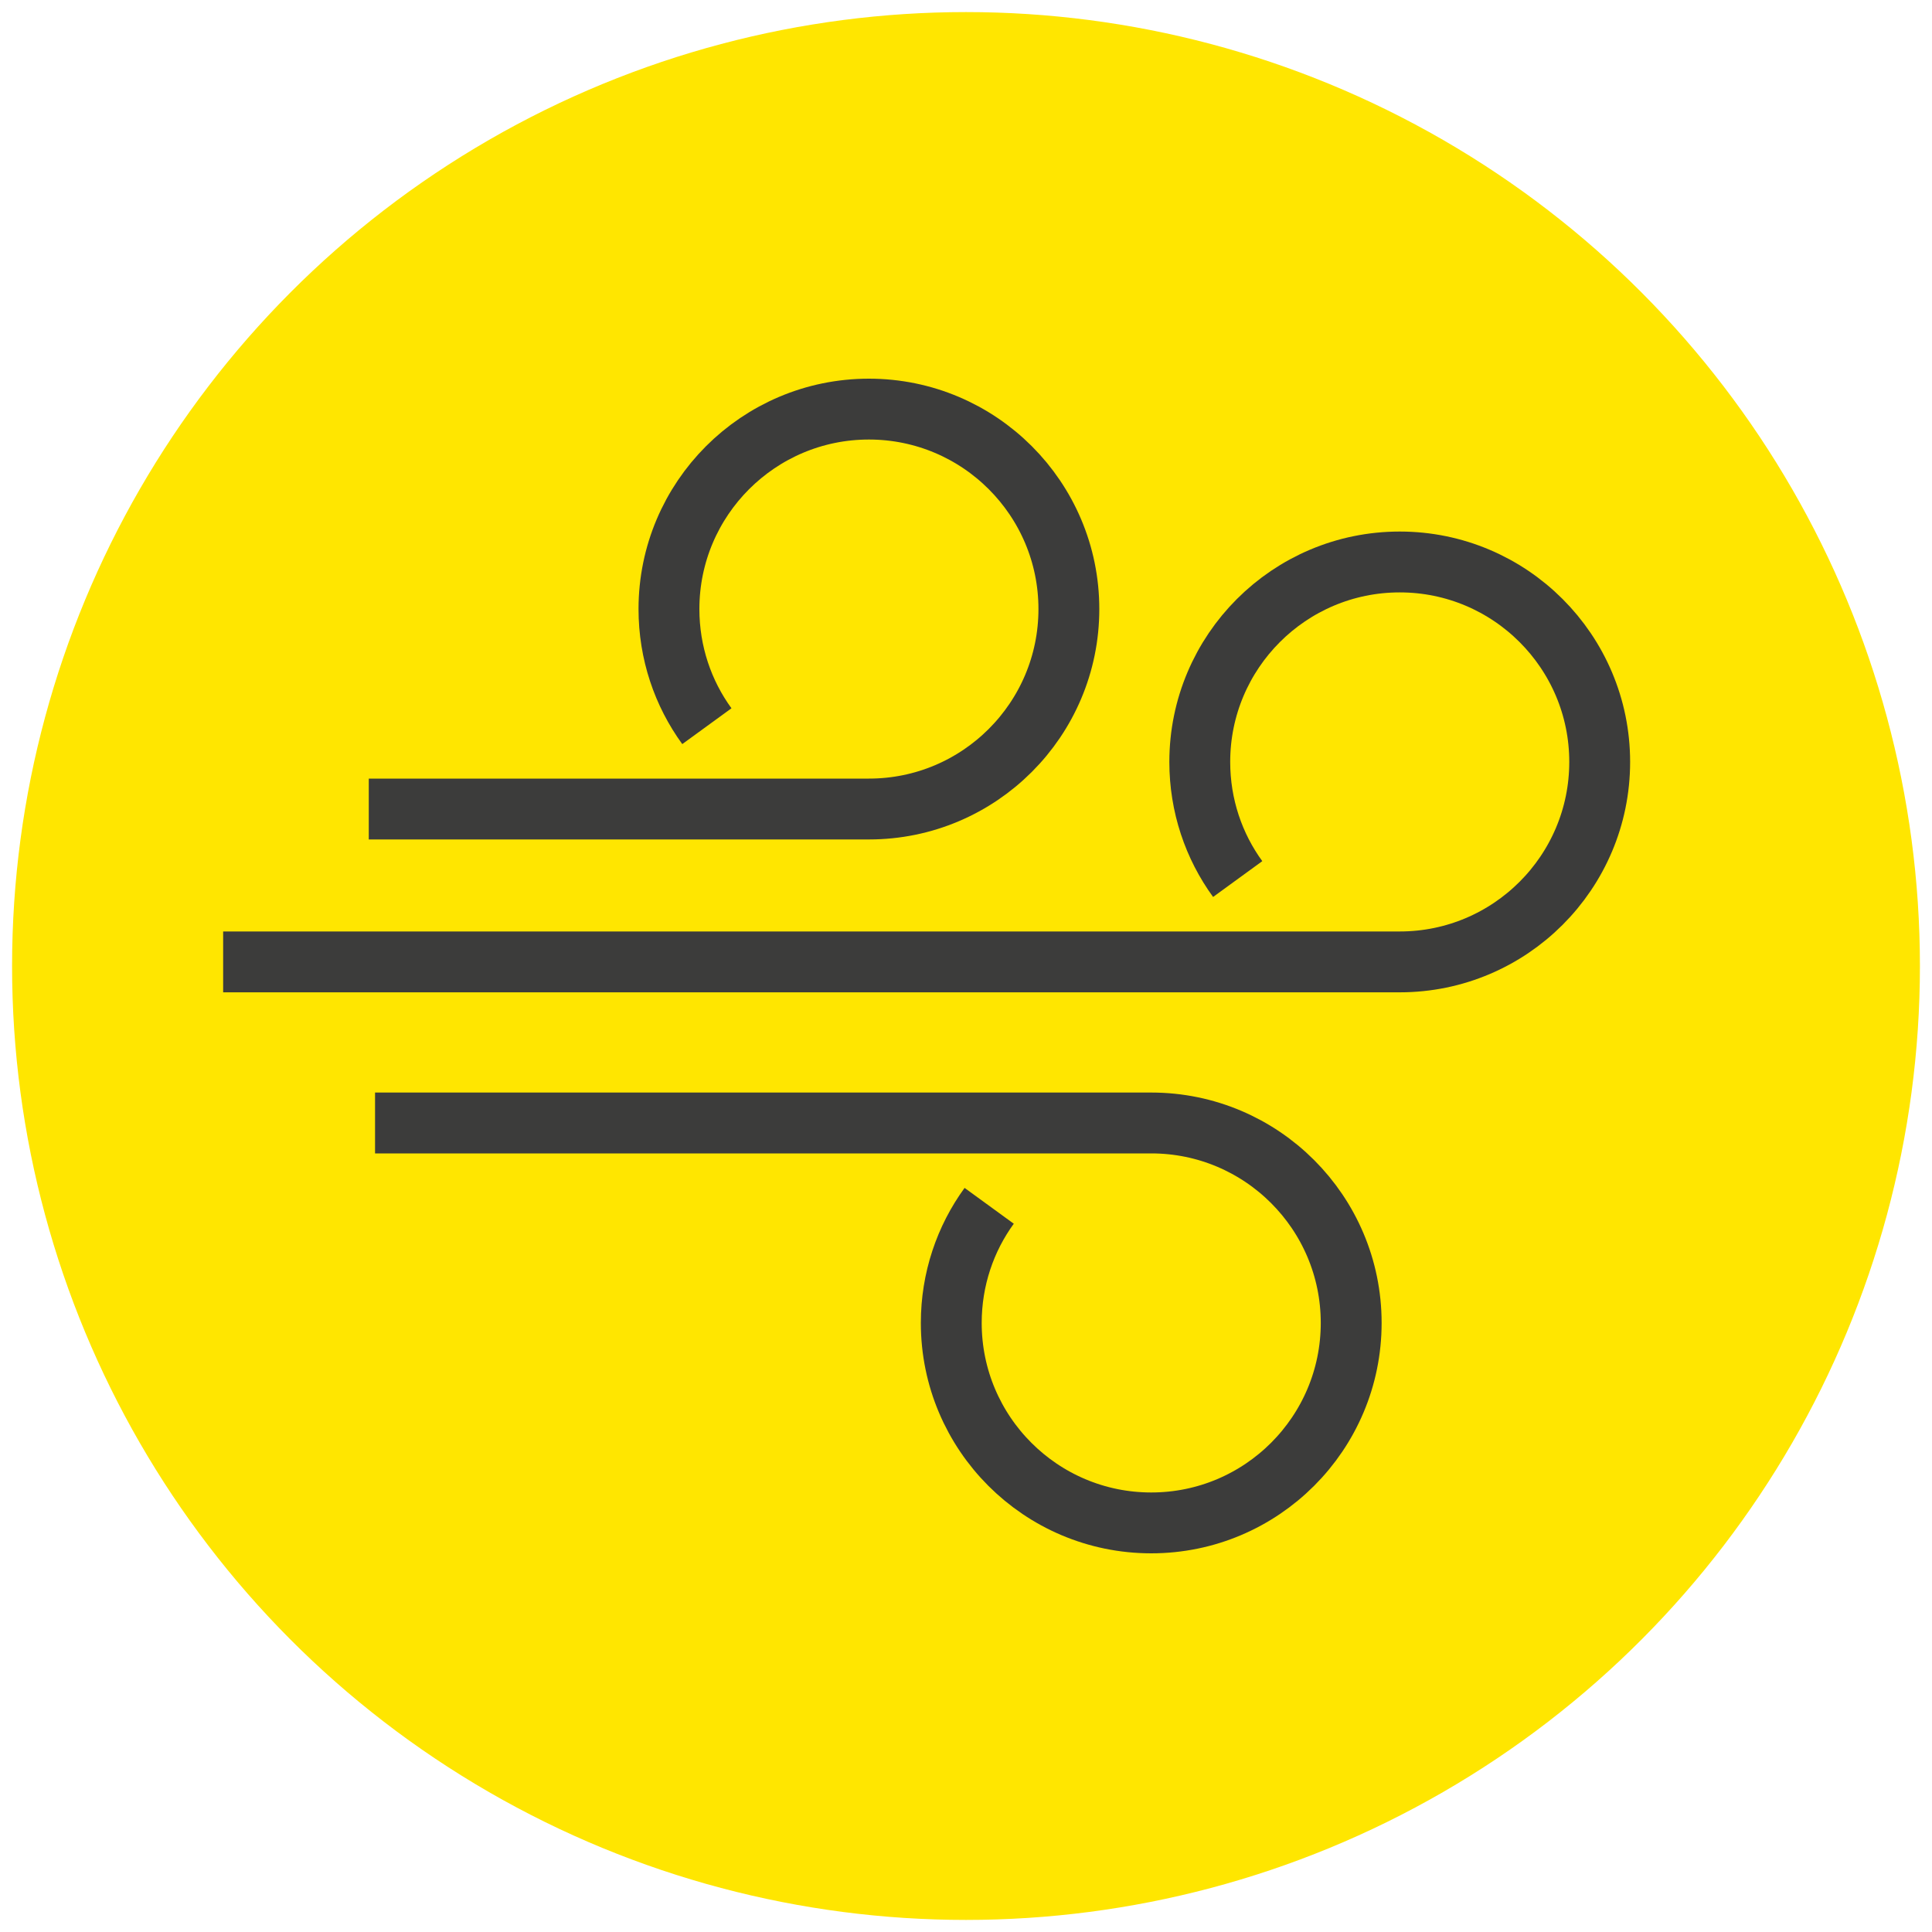 <?xml version="1.0" encoding="UTF-8"?>
<svg xmlns="http://www.w3.org/2000/svg" viewBox="0 0 80 80">
  <defs>
    <style>
      .cls-1 {
        fill: #ffe600;
        stroke-width: 0px;
      }

      .cls-2 {
        fill: none;
        stroke: #3c3c3b;
        stroke-miterlimit: 10;
        stroke-width: 2.52px;
      }
    </style>
  </defs>
  <g id="Ebene_2" data-name="Ebene 2">
    <circle class="cls-1" cx="40" cy="40" r="39.5"></circle>
  </g>
  <g id="Ebene_1" data-name="Ebene 1">
    <g>
      <path class="cls-2" d="m51.25,36.4c-.99-1.36-1.57-3.04-1.57-4.85,0-4.57,3.71-8.28,8.28-8.28s8.28,3.71,8.28,8.28-3.71,8.28-8.28,8.28H9.24"></path>
      <path class="cls-2" d="m29.27,30.07c-.99-1.36-1.57-3.04-1.57-4.85,0-4.57,3.71-8.28,8.28-8.28s8.28,3.71,8.28,8.28-3.71,8.28-8.28,8.28H15.27"></path>
      <path class="cls-2" d="m40.96,49.93c-.99,1.36-1.57,3.04-1.57,4.85,0,4.57,3.71,8.28,8.28,8.28s8.28-3.71,8.28-8.28-3.71-8.28-8.28-8.28H15.53"></path>
    </g>
  </g>
</svg>
